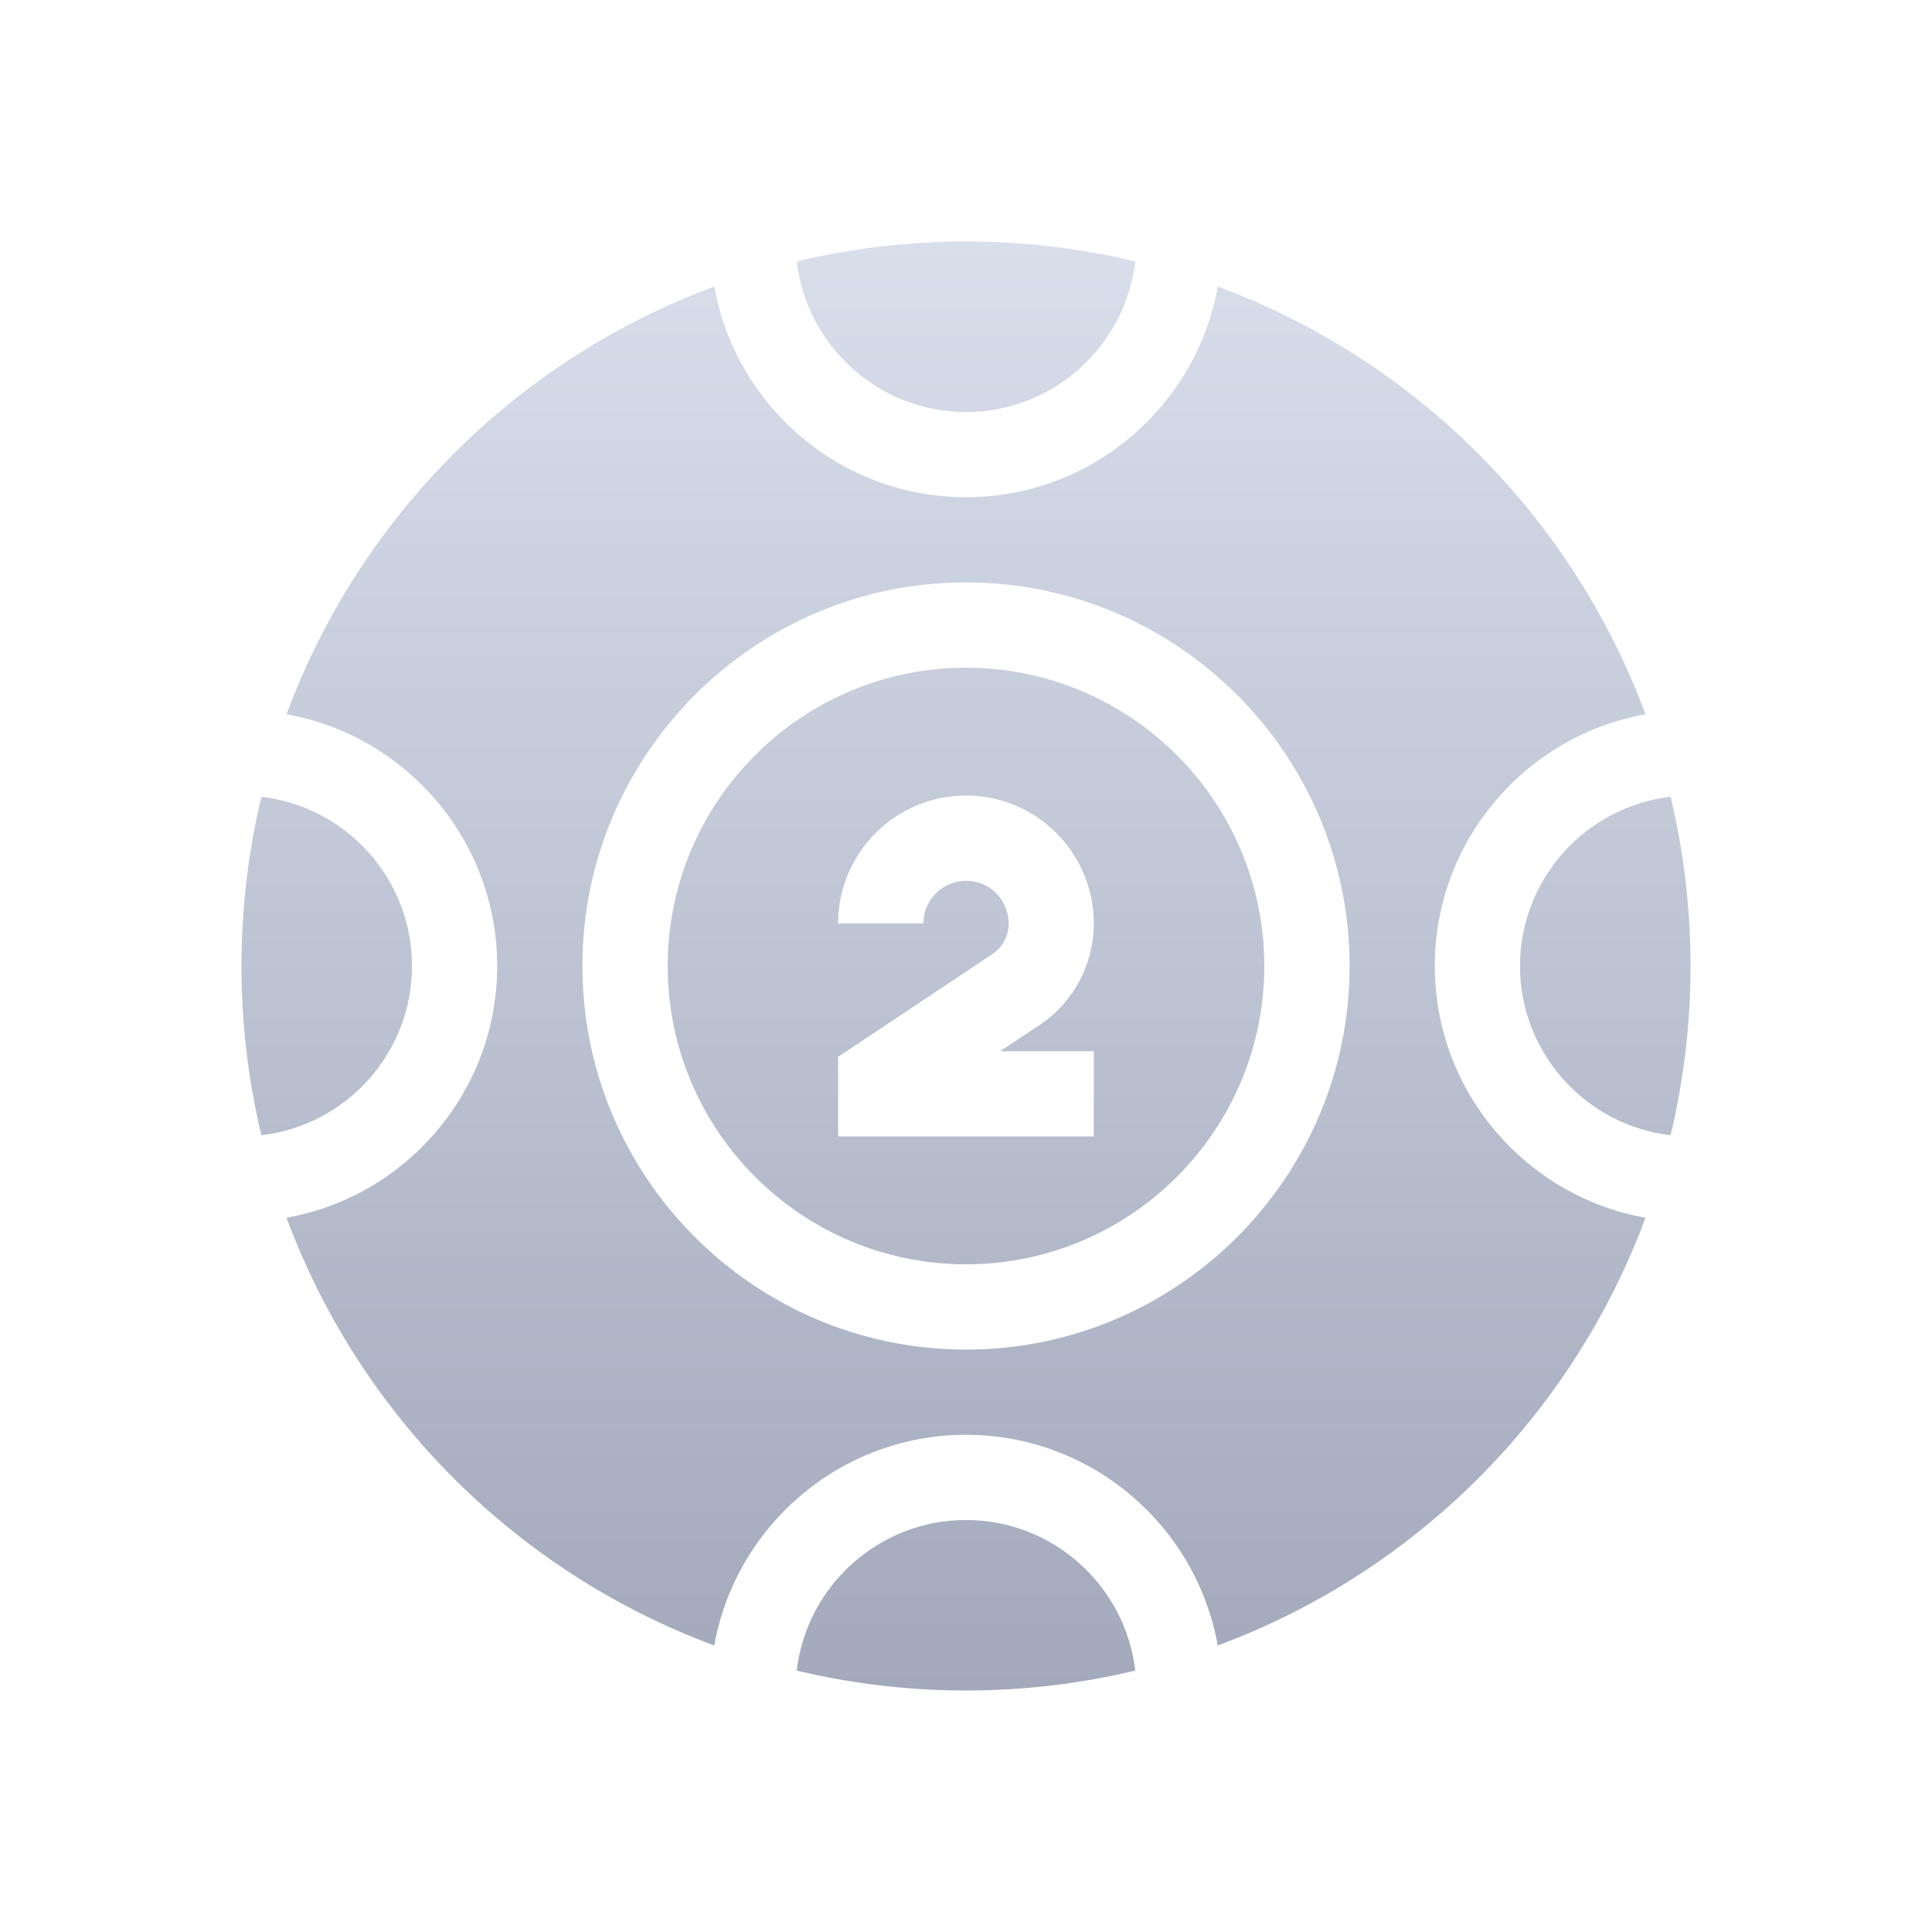 <svg width="20" height="20" viewBox="0 0 20 20" fill="none" xmlns="http://www.w3.org/2000/svg">
<path d="M10 15.735C9.097 15.735 8.35 16.418 8.248 17.294C8.819 17.43 9.407 17.5 10 17.5C10.593 17.5 11.181 17.43 11.752 17.294C11.65 16.418 10.903 15.735 10 15.735Z" fill="url(#paint0_linear_1924_1567)"/>
<path d="M4.265 10C4.265 9.097 3.583 8.35 2.706 8.248C2.438 9.367 2.424 10.574 2.706 11.752C3.583 11.65 4.265 10.903 4.265 10Z" fill="url(#paint1_linear_1924_1567)"/>
<path d="M10 4.265C10.903 4.265 11.65 3.583 11.752 2.706C11.181 2.57 10.593 2.5 10 2.5C9.407 2.5 8.819 2.569 8.248 2.706C8.35 3.583 9.097 4.265 10 4.265Z" fill="url(#paint2_linear_1924_1567)"/>
<path d="M15.735 10C15.735 10.903 16.418 11.65 17.294 11.752C17.562 10.633 17.576 9.426 17.294 8.248C16.418 8.35 15.735 9.097 15.735 10Z" fill="url(#paint3_linear_1924_1567)"/>
<path d="M10 6.912C8.297 6.912 6.912 8.297 6.912 10C6.912 11.703 8.297 13.088 10 13.088C11.703 13.088 13.088 11.703 13.088 10C13.088 8.297 11.703 6.912 10 6.912ZM11.323 10.882V11.765H8.676V10.94L10.271 9.878C10.601 9.658 10.42 9.118 10 9.118C9.757 9.118 9.559 9.316 9.559 9.559H8.676C8.676 8.829 9.27 8.235 10 8.235C10.73 8.235 11.323 8.829 11.323 9.559C11.323 9.983 11.113 10.377 10.76 10.612L10.354 10.882H11.323Z" fill="url(#paint4_linear_1924_1567)"/>
<path d="M14.853 10C14.853 8.699 15.796 7.615 17.034 7.394C16.274 5.347 14.655 3.726 12.606 2.966C12.385 4.204 11.301 5.147 10 5.147C8.699 5.147 7.615 4.204 7.394 2.966C5.347 3.725 3.726 5.345 2.966 7.394C4.204 7.615 5.147 8.699 5.147 10C5.147 11.301 4.204 12.385 2.966 12.606C3.725 14.653 5.345 16.274 7.394 17.034C7.615 15.796 8.699 14.853 10 14.853C11.301 14.853 12.385 15.796 12.606 17.034C14.653 16.275 16.274 14.655 17.034 12.606C15.796 12.385 14.853 11.301 14.853 10ZM10 13.971C7.811 13.971 6.029 12.189 6.029 10C6.029 7.811 7.811 6.029 10 6.029C12.189 6.029 13.971 7.811 13.971 10C13.971 12.189 12.189 13.971 10 13.971Z" fill="url(#paint5_linear_1924_1567)"/>
<defs>
<linearGradient id="paint0_linear_1924_1567" x1="10" y1="2.5" x2="10" y2="17.5" gradientUnits="userSpaceOnUse">
<stop stop-color="#D8DEEA"/>
<stop offset="1" stop-color="#A1A9BB"/>
</linearGradient>
<linearGradient id="paint1_linear_1924_1567" x1="10" y1="2.5" x2="10" y2="17.5" gradientUnits="userSpaceOnUse">
<stop stop-color="#D8DEEA"/>
<stop offset="1" stop-color="#A1A9BB"/>
</linearGradient>
<linearGradient id="paint2_linear_1924_1567" x1="10" y1="2.5" x2="10" y2="17.5" gradientUnits="userSpaceOnUse">
<stop stop-color="#D8DEEA"/>
<stop offset="1" stop-color="#A1A9BB"/>
</linearGradient>
<linearGradient id="paint3_linear_1924_1567" x1="10" y1="2.5" x2="10" y2="17.5" gradientUnits="userSpaceOnUse">
<stop stop-color="#D8DEEA"/>
<stop offset="1" stop-color="#A1A9BB"/>
</linearGradient>
<linearGradient id="paint4_linear_1924_1567" x1="10" y1="2.5" x2="10" y2="17.5" gradientUnits="userSpaceOnUse">
<stop stop-color="#D8DEEA"/>
<stop offset="1" stop-color="#A1A9BB"/>
</linearGradient>
<linearGradient id="paint5_linear_1924_1567" x1="10" y1="2.5" x2="10" y2="17.5" gradientUnits="userSpaceOnUse">
<stop stop-color="#D8DEEA"/>
<stop offset="1" stop-color="#A1A9BB"/>
</linearGradient>
</defs>
</svg>
